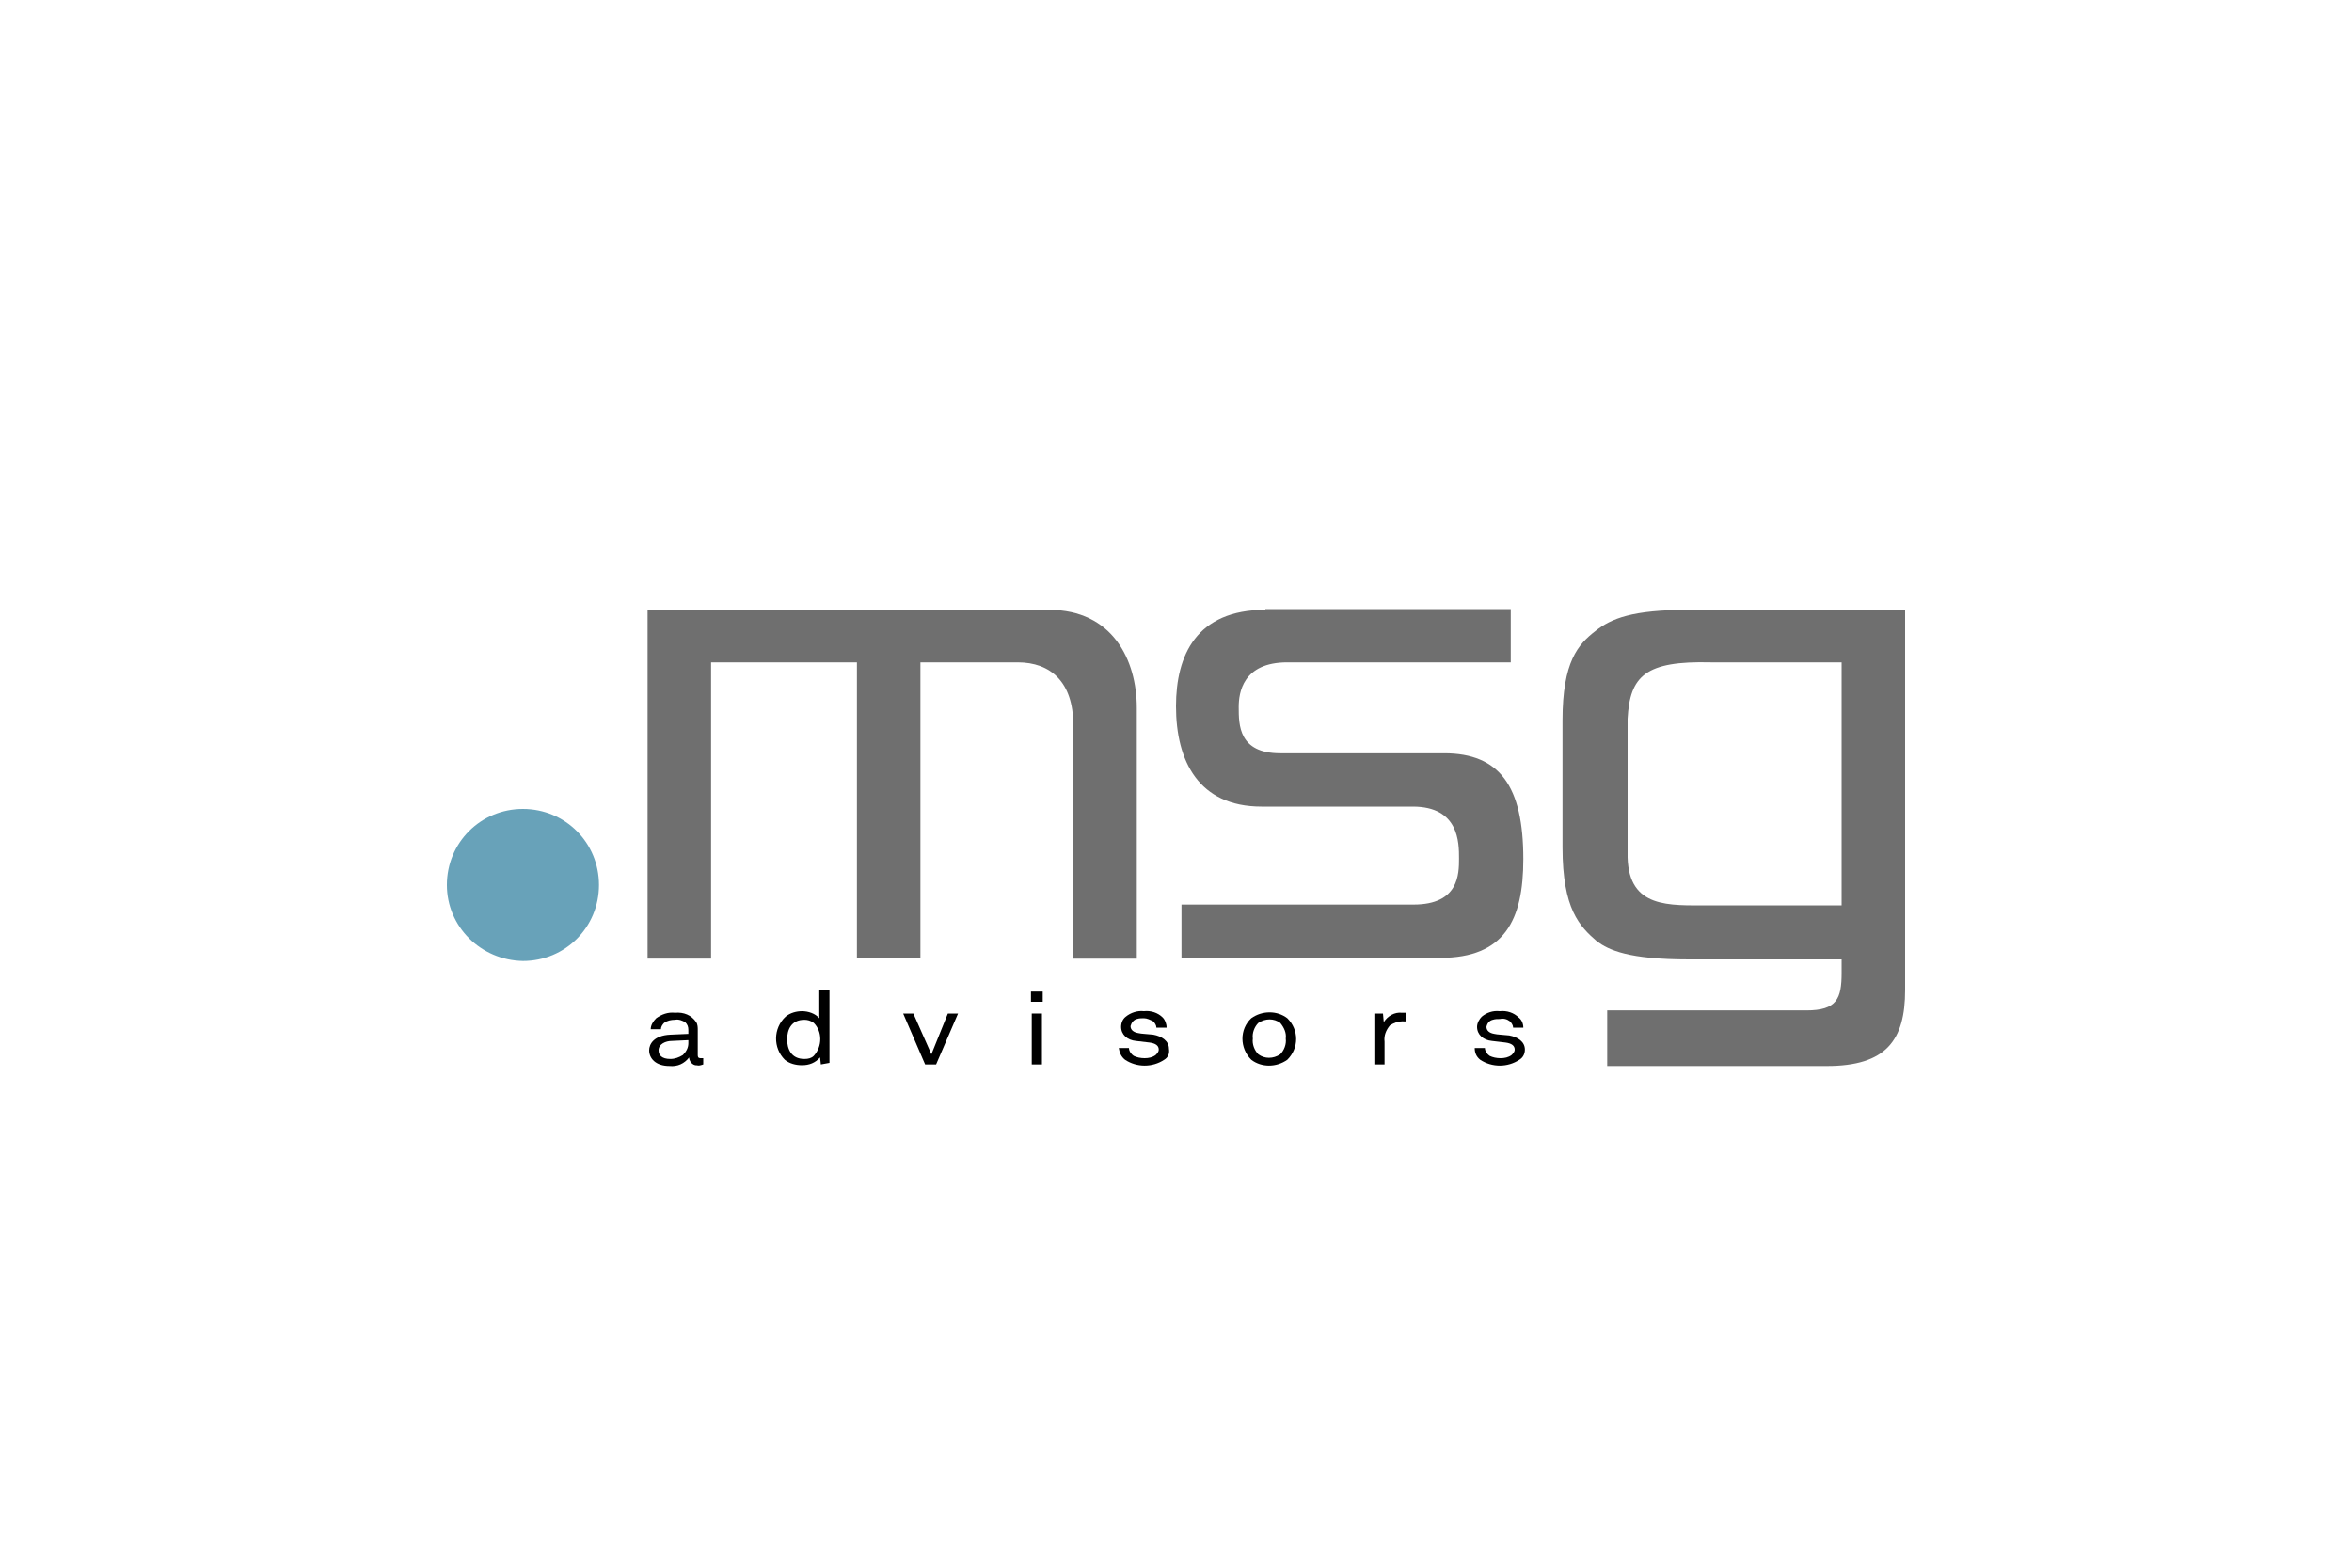<?xml version="1.0" encoding="utf-8"?>
<!-- Generator: Adobe Illustrator 25.3.1, SVG Export Plug-In . SVG Version: 6.00 Build 0)  -->
<svg version="1.1" id="Ebene_1" xmlns="http://www.w3.org/2000/svg" xmlns:xlink="http://www.w3.org/1999/xlink" x="0px" y="0px"
	 viewBox="0 0 300 200" style="enable-background:new 0 0 300 200;" xml:space="preserve">
<style type="text/css">
	.st0{fill:#68A2B9;}
	.st1{fill:#6F6F6F;}
	.st2{fill-rule:evenodd;clip-rule:evenodd;fill:#6F6F6F;}
</style>
<g>
	<path class="st0" d="M57,112.9c0-5.4,4.3-9.7,9.7-9.7c5.4,0,9.7,4.3,9.7,9.7c0,5.4-4.3,9.7-9.7,9.7c0,0,0,0,0,0
		C61.3,122.5,57,118.2,57,112.9z"/>
	<path class="st1" d="M82.6,77.8v44.5h8.1V84.5h18.6v37.7h8.1V84.5h12.4c4.2,0,7.1,2.5,7.1,8v29.8h8.1v-32c0-6.1-3.1-12.5-11.2-12.5
		L82.6,77.8z"/>
	<path class="st1" d="M161.4,77.8c-8.8,0-11.4,5.8-11.4,12.3c0,7,2.9,12.8,10.9,12.8h19.3c5.9,0,5.9,4.6,5.9,6.6s0,5.9-5.8,5.9
		h-29.6v6.8h33c8.2,0,10.6-4.8,10.6-12.6c0-9.3-3-13.5-10.1-13.5h-20.9c-5.3,0-5.3-3.6-5.3-5.9c0-1.8,0.5-5.7,6.2-5.7h28.5v-6.8
		H161.4z"/>
	<path class="st2" d="M243,77.8v48.5c0,6.4-2.4,9.7-10,9.7h-28v-7.1h25.4c3.9,0,4.5-1.5,4.5-4.8c0-0.4,0-1.7,0-1.7h-19.5
		c-7.7,0-10.2-1.2-11.7-2.3c-2.2-1.9-4.4-4.1-4.4-12V91.9c0-7.5,2-9.7,4.2-11.4c2-1.6,4.7-2.7,11.9-2.7H243z M234.9,84.5v31h-17
		c-5,0-10.1,0.4-10.3-6.1c0-0.3,0-2.7,0-9.7c0-5.9,0-7.3,0-8c0.3-5.5,2.3-7.4,10.6-7.2C218.8,84.5,234.9,84.5,234.9,84.5L234.9,84.5
		z"/>
	<path d="M87.8,132.7l-2.1,0.1c-0.8,0-1.7,0.4-1.7,1.2c0,0.6,0.4,1.1,1.5,1.1c0.6,0,1.1-0.2,1.6-0.5c0.4-0.4,0.7-0.9,0.7-1.5V132.7
		L87.8,132.7z M89,135.9c-0.5,0.1-1-0.3-1.1-0.9c0,0,0-0.1,0-0.1l0,0c-0.6,0.8-1.5,1.2-2.5,1.1c-1.8,0-2.6-1-2.6-2
		c0-0.8,0.6-1.9,2.7-2l2.3-0.1v-0.5c0-0.4-0.1-0.7-0.4-1c-0.4-0.2-0.8-0.4-1.3-0.3c-0.5,0-1,0.1-1.4,0.4c-0.2,0.2-0.4,0.5-0.4,0.8
		h-1.3c0-0.5,0.3-1,0.7-1.4c0.7-0.5,1.5-0.8,2.4-0.7c1.1-0.1,2.1,0.3,2.7,1.2c0.2,0.3,0.2,0.7,0.2,1v3.2c0,0.4,0.2,0.4,0.4,0.4
		c0.1,0,0.2,0,0.3,0v0.8c-0.3,0.1-0.6,0.2-0.8,0.1L89,135.9z"/>
	<path d="M103.8,130.5c-0.4-0.3-0.8-0.4-1.2-0.4c-1.7,0-2.2,1.3-2.2,2.5s0.5,2.5,2.2,2.5c0.5,0,0.9-0.1,1.2-0.4
		C104.9,133.5,104.9,131.6,103.8,130.5z M104.7,135.8l-0.1-0.9c-0.6,0.7-1.4,1-2.3,1c-0.8,0-1.6-0.2-2.2-0.7c-1.5-1.5-1.5-4,0.1-5.5
		c0,0,0,0,0,0c0.6-0.5,1.4-0.7,2.1-0.7c0.8,0,1.7,0.3,2.2,0.9v-3.6h1.3v9.3L104.7,135.8z"/>
	<polygon points="119.4,135.8 118,135.8 115.2,129.3 116.5,129.3 118.8,134.5 120.9,129.3 122.2,129.3 119.4,135.8 	"/>
	<path d="M131.6,135.8v-6.5h1.3v6.5H131.6z M131.5,127.8v-1.3h1.5v1.3H131.5z"/>
	<path d="M148.5,135.2c-1.5,1-3.5,1-5,0c-0.5-0.4-0.7-0.9-0.8-1.5h1.3c0,0.4,0.3,0.8,0.6,1c0.4,0.2,0.9,0.3,1.4,0.3
		c0.5,0,1-0.1,1.4-0.4c0.2-0.2,0.4-0.4,0.4-0.7c0-0.5-0.4-0.8-1.2-0.9l-1.7-0.2c-1.1-0.1-1.9-0.8-1.9-1.8c0-0.5,0.2-1,0.6-1.3
		c0.6-0.5,1.5-0.8,2.3-0.7c0.9-0.1,1.8,0.2,2.4,0.8c0.3,0.3,0.5,0.8,0.5,1.3h-1.3c0-0.3-0.2-0.6-0.4-0.8c-0.4-0.2-0.8-0.4-1.2-0.4
		c-0.3,0-0.6,0-0.9,0.1c-0.4,0.1-0.7,0.5-0.8,0.9c0,0.5,0.4,0.8,1,0.9c0.4,0.1,1,0.1,1.9,0.2c1.1,0.2,2,0.8,2,1.8
		C149.2,134.4,149,134.9,148.5,135.2L148.5,135.2z"/>
	<path d="M163.3,130.5c-0.8-0.6-1.9-0.6-2.8,0c-0.5,0.5-0.8,1.3-0.7,2c-0.1,0.7,0.2,1.5,0.7,2c0.8,0.6,1.9,0.6,2.8,0
		c0.5-0.5,0.8-1.3,0.7-2C164.1,131.8,163.8,131.1,163.3,130.5z M164.2,135.2c-1.4,1-3.3,1-4.6,0c-1.5-1.5-1.5-3.9,0-5.3
		c1.4-1,3.3-1,4.6,0C165.7,131.4,165.7,133.7,164.2,135.2z"/>
	<path d="M178.8,130.3c-0.5,0-1,0.2-1.5,0.5c-0.5,0.6-0.8,1.3-0.7,2.1v2.9h-1.3v-6.5h1.1l0.1,1.1c0.5-0.8,1.4-1.3,2.3-1.2
		c0.2,0,0.4,0,0.6,0v1.1C179.2,130.3,179,130.3,178.8,130.3L178.8,130.3z"/>
	<path d="M193.8,135.2c-1.5,1-3.5,1-5,0c-0.5-0.4-0.7-0.9-0.7-1.5h1.3c0,0.4,0.3,0.8,0.6,1c0.4,0.2,0.9,0.3,1.4,0.3
		c0.5,0,1-0.1,1.4-0.4c0.2-0.2,0.4-0.4,0.4-0.7c0-0.5-0.4-0.8-1.2-0.9l-1.7-0.2c-1.1-0.1-1.9-0.8-1.9-1.8c0-0.5,0.3-1,0.6-1.3
		c0.6-0.5,1.4-0.8,2.3-0.7c0.9-0.1,1.8,0.2,2.4,0.8c0.4,0.3,0.6,0.8,0.6,1.3H193c0-0.3-0.2-0.6-0.4-0.8c-0.4-0.3-0.8-0.4-1.3-0.3
		c-0.3,0-0.6,0-0.9,0.1c-0.4,0.1-0.7,0.4-0.8,0.9c0,0.5,0.4,0.8,1,0.9c0.4,0.1,1,0.1,1.9,0.2c1.1,0.2,2,0.8,2,1.8
		C194.5,134.4,194.3,134.9,193.8,135.2L193.8,135.2z"/>
</g>
</svg>
